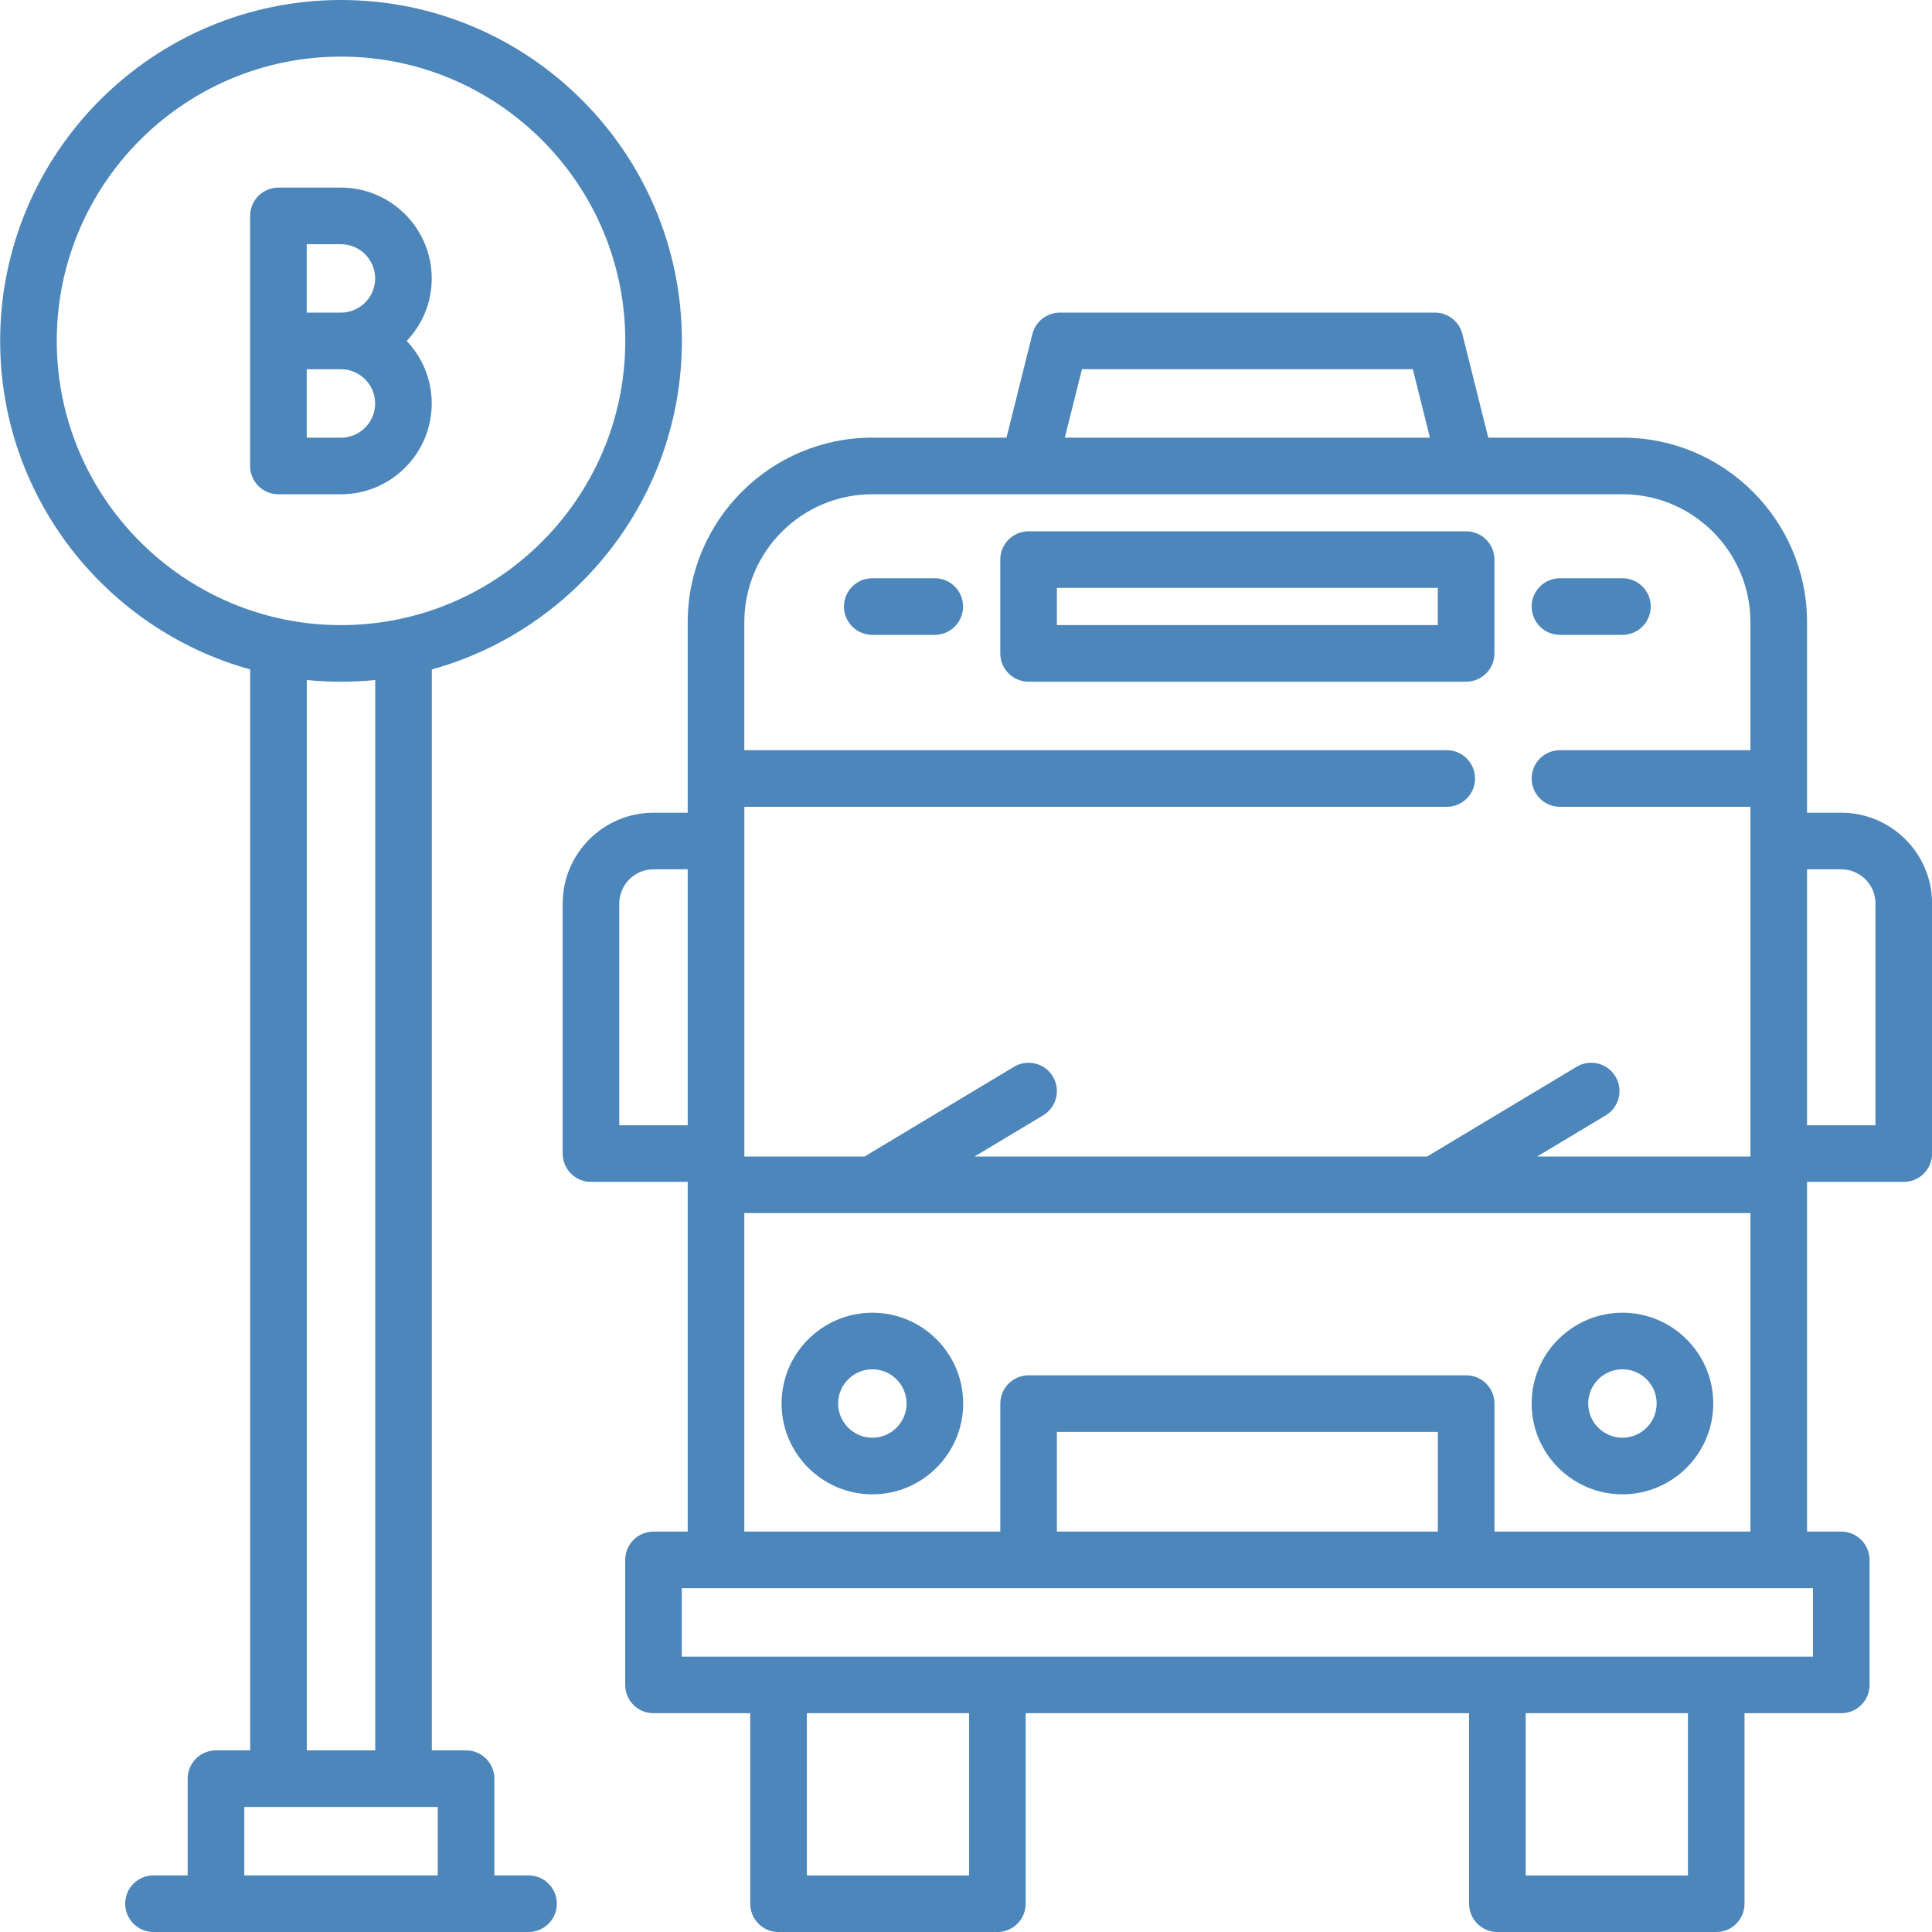 <svg width="50" height="50" viewBox="0 0 50 50" fill="none" xmlns="http://www.w3.org/2000/svg">
<path d="M13.679 48.535H12.794V46.032C12.794 45.627 12.466 45.299 12.061 45.299H11.176V17.325C14.902 16.294 17.647 12.872 17.647 8.821C17.647 3.957 13.69 0 8.825 0C3.961 0 0.004 3.957 0.004 8.821C0.004 12.872 2.748 16.293 6.475 17.325V45.299H5.59C5.185 45.299 4.857 45.627 4.857 46.032V48.535H3.972C3.567 48.535 3.24 48.863 3.24 49.268C3.24 49.672 3.567 50 3.972 50H13.679C14.083 50 14.411 49.672 14.411 49.268C14.411 48.863 14.084 48.535 13.679 48.535ZM1.469 8.821C1.469 4.765 4.769 1.465 8.825 1.465C12.882 1.465 16.182 4.765 16.182 8.821C16.182 12.878 12.882 16.178 8.825 16.178C4.769 16.178 1.469 12.878 1.469 8.821ZM9.711 17.599V45.299H7.94V17.599C8.231 17.628 8.527 17.643 8.825 17.643C9.124 17.643 9.42 17.628 9.711 17.599ZM11.329 48.535H6.322V46.764H11.329V48.535Z" fill="#4D86BA"/>
<path d="M11.173 10.442C11.173 9.815 10.927 9.246 10.525 8.824C10.927 8.402 11.173 7.832 11.173 7.206C11.173 5.91 10.119 4.855 8.823 4.855H7.205C6.801 4.855 6.473 5.183 6.473 5.588V12.06C6.473 12.464 6.801 12.792 7.205 12.792H8.823C10.119 12.792 11.173 11.738 11.173 10.442ZM7.938 6.32H8.823C9.311 6.32 9.709 6.718 9.709 7.206C9.709 7.693 9.312 8.09 8.825 8.091H7.938V6.32ZM7.938 9.556H8.821C8.822 9.556 8.822 9.556 8.823 9.556C8.823 9.556 8.824 9.556 8.824 9.556C9.312 9.557 9.709 9.954 9.709 10.442C9.709 10.93 9.311 11.327 8.823 11.327H7.938V9.556Z" fill="#4D86BA"/>
<path d="M47.651 21.033H46.766V20.147C46.766 20.146 46.766 20.145 46.766 20.144V16.103C46.766 13.469 44.623 11.326 41.989 11.326H38.516L37.846 8.645C37.765 8.319 37.472 8.09 37.136 8.09H27.429C27.093 8.09 26.8 8.319 26.718 8.645L26.048 11.326H22.575C19.941 11.326 17.798 13.469 17.798 16.103V21.033H16.913C15.617 21.033 14.562 22.087 14.562 23.383V29.854C14.562 30.259 14.89 30.587 15.295 30.587L17.798 30.587V39.638H16.913C16.508 39.638 16.18 39.966 16.18 40.37V43.606C16.18 44.01 16.508 44.338 16.913 44.338H19.416V49.268C19.416 49.673 19.744 50.001 20.148 50.001H25.811C26.216 50.001 26.544 49.673 26.544 49.268V44.338H38.02V49.268C38.02 49.673 38.348 50.001 38.753 50.001H44.416C44.821 50.001 45.148 49.673 45.148 49.268V44.338H47.651C48.056 44.338 48.384 44.01 48.384 43.606V40.37C48.384 39.966 48.056 39.638 47.651 39.638H46.766V30.663C46.766 30.663 46.766 30.663 46.766 30.663V30.587L49.269 30.587C49.674 30.587 50.002 30.259 50.002 29.854V23.383C50.002 22.087 48.947 21.033 47.651 21.033ZM17.798 29.122L16.027 29.122V23.383C16.027 22.895 16.424 22.498 16.913 22.498H17.798V29.122ZM28.001 9.555H36.564L37.006 11.326H27.558L28.001 9.555ZM19.263 16.103C19.263 14.276 20.749 12.791 22.575 12.791L41.989 12.791C43.815 12.791 45.301 14.277 45.301 16.103V19.415H40.371C39.967 19.415 39.639 19.743 39.639 20.148C39.639 20.552 39.967 20.88 40.371 20.88H45.301V29.931H39.78L41.557 28.865C41.904 28.657 42.017 28.207 41.808 27.86C41.6 27.513 41.15 27.4 40.803 27.608L36.933 29.931H25.22L26.997 28.865C27.344 28.657 27.456 28.207 27.248 27.86C27.04 27.513 26.59 27.4 26.244 27.608L22.373 29.931H19.264L19.264 20.88H37.442C37.846 20.88 38.174 20.552 38.174 20.148C38.174 19.743 37.846 19.415 37.442 19.415H19.263V16.103ZM19.263 31.395H22.573C22.574 31.395 22.575 31.396 22.576 31.396C22.578 31.396 22.579 31.395 22.58 31.395H37.133C37.134 31.395 37.135 31.396 37.136 31.396C37.138 31.396 37.139 31.395 37.14 31.395H45.301V39.638H38.677V36.326C38.677 35.921 38.349 35.593 37.944 35.593H26.62C26.216 35.593 25.888 35.921 25.888 36.326V39.638H19.263L19.263 31.395ZM37.212 37.058V39.638H27.352V37.058H37.212ZM25.079 48.536H20.881V44.338H25.079V48.536ZM43.684 48.536H39.485V44.338H43.684V48.536ZM46.919 41.102V42.873H44.427C44.424 42.873 44.42 42.873 44.416 42.873H38.753C38.749 42.873 38.745 42.873 38.742 42.873H25.823C25.819 42.873 25.815 42.873 25.811 42.873H20.148C20.145 42.873 20.141 42.873 20.137 42.873H17.645V41.102H26.62H37.944H46.919ZM48.537 29.122L46.766 29.122L46.766 22.498H47.651C48.14 22.498 48.537 22.895 48.537 23.383V29.122Z" fill="#4D86BA"/>
<path d="M22.577 33.973C21.281 33.973 20.227 35.027 20.227 36.323C20.227 37.619 21.281 38.673 22.577 38.673C23.873 38.673 24.927 37.619 24.927 36.323C24.927 35.027 23.873 33.973 22.577 33.973ZM22.577 37.208C22.089 37.208 21.691 36.811 21.691 36.323C21.691 35.835 22.089 35.438 22.577 35.438C23.065 35.438 23.462 35.835 23.462 36.323C23.462 36.811 23.065 37.208 22.577 37.208Z" fill="#4D86BA"/>
<path d="M41.989 38.673C43.285 38.673 44.339 37.619 44.339 36.323C44.339 35.027 43.285 33.973 41.989 33.973C40.693 33.973 39.639 35.027 39.639 36.323C39.639 37.619 40.693 38.673 41.989 38.673ZM41.989 35.437C42.477 35.437 42.874 35.835 42.874 36.323C42.874 36.811 42.477 37.208 41.989 37.208C41.501 37.208 41.103 36.811 41.103 36.323C41.103 35.835 41.501 35.437 41.989 35.437Z" fill="#4D86BA"/>
<path d="M38.676 16.909V14.482C38.676 14.078 38.348 13.75 37.944 13.75H26.619C26.215 13.75 25.887 14.078 25.887 14.482V16.909C25.887 17.314 26.215 17.642 26.619 17.642H37.944C38.348 17.642 38.676 17.314 38.676 16.909ZM37.211 16.177H27.352V15.215H37.211V16.177Z" fill="#4D86BA"/>
<path d="M24.192 14.965H22.574C22.17 14.965 21.842 15.293 21.842 15.697C21.842 16.102 22.17 16.43 22.574 16.43H24.192C24.597 16.43 24.924 16.102 24.924 15.697C24.924 15.293 24.597 14.965 24.192 14.965Z" fill="#4D86BA"/>
<path d="M40.371 16.43H41.989C42.394 16.43 42.721 16.102 42.721 15.697C42.721 15.293 42.394 14.965 41.989 14.965H40.371C39.967 14.965 39.639 15.293 39.639 15.697C39.639 16.102 39.967 16.43 40.371 16.43Z" fill="#4D86BA"/>
</svg>
